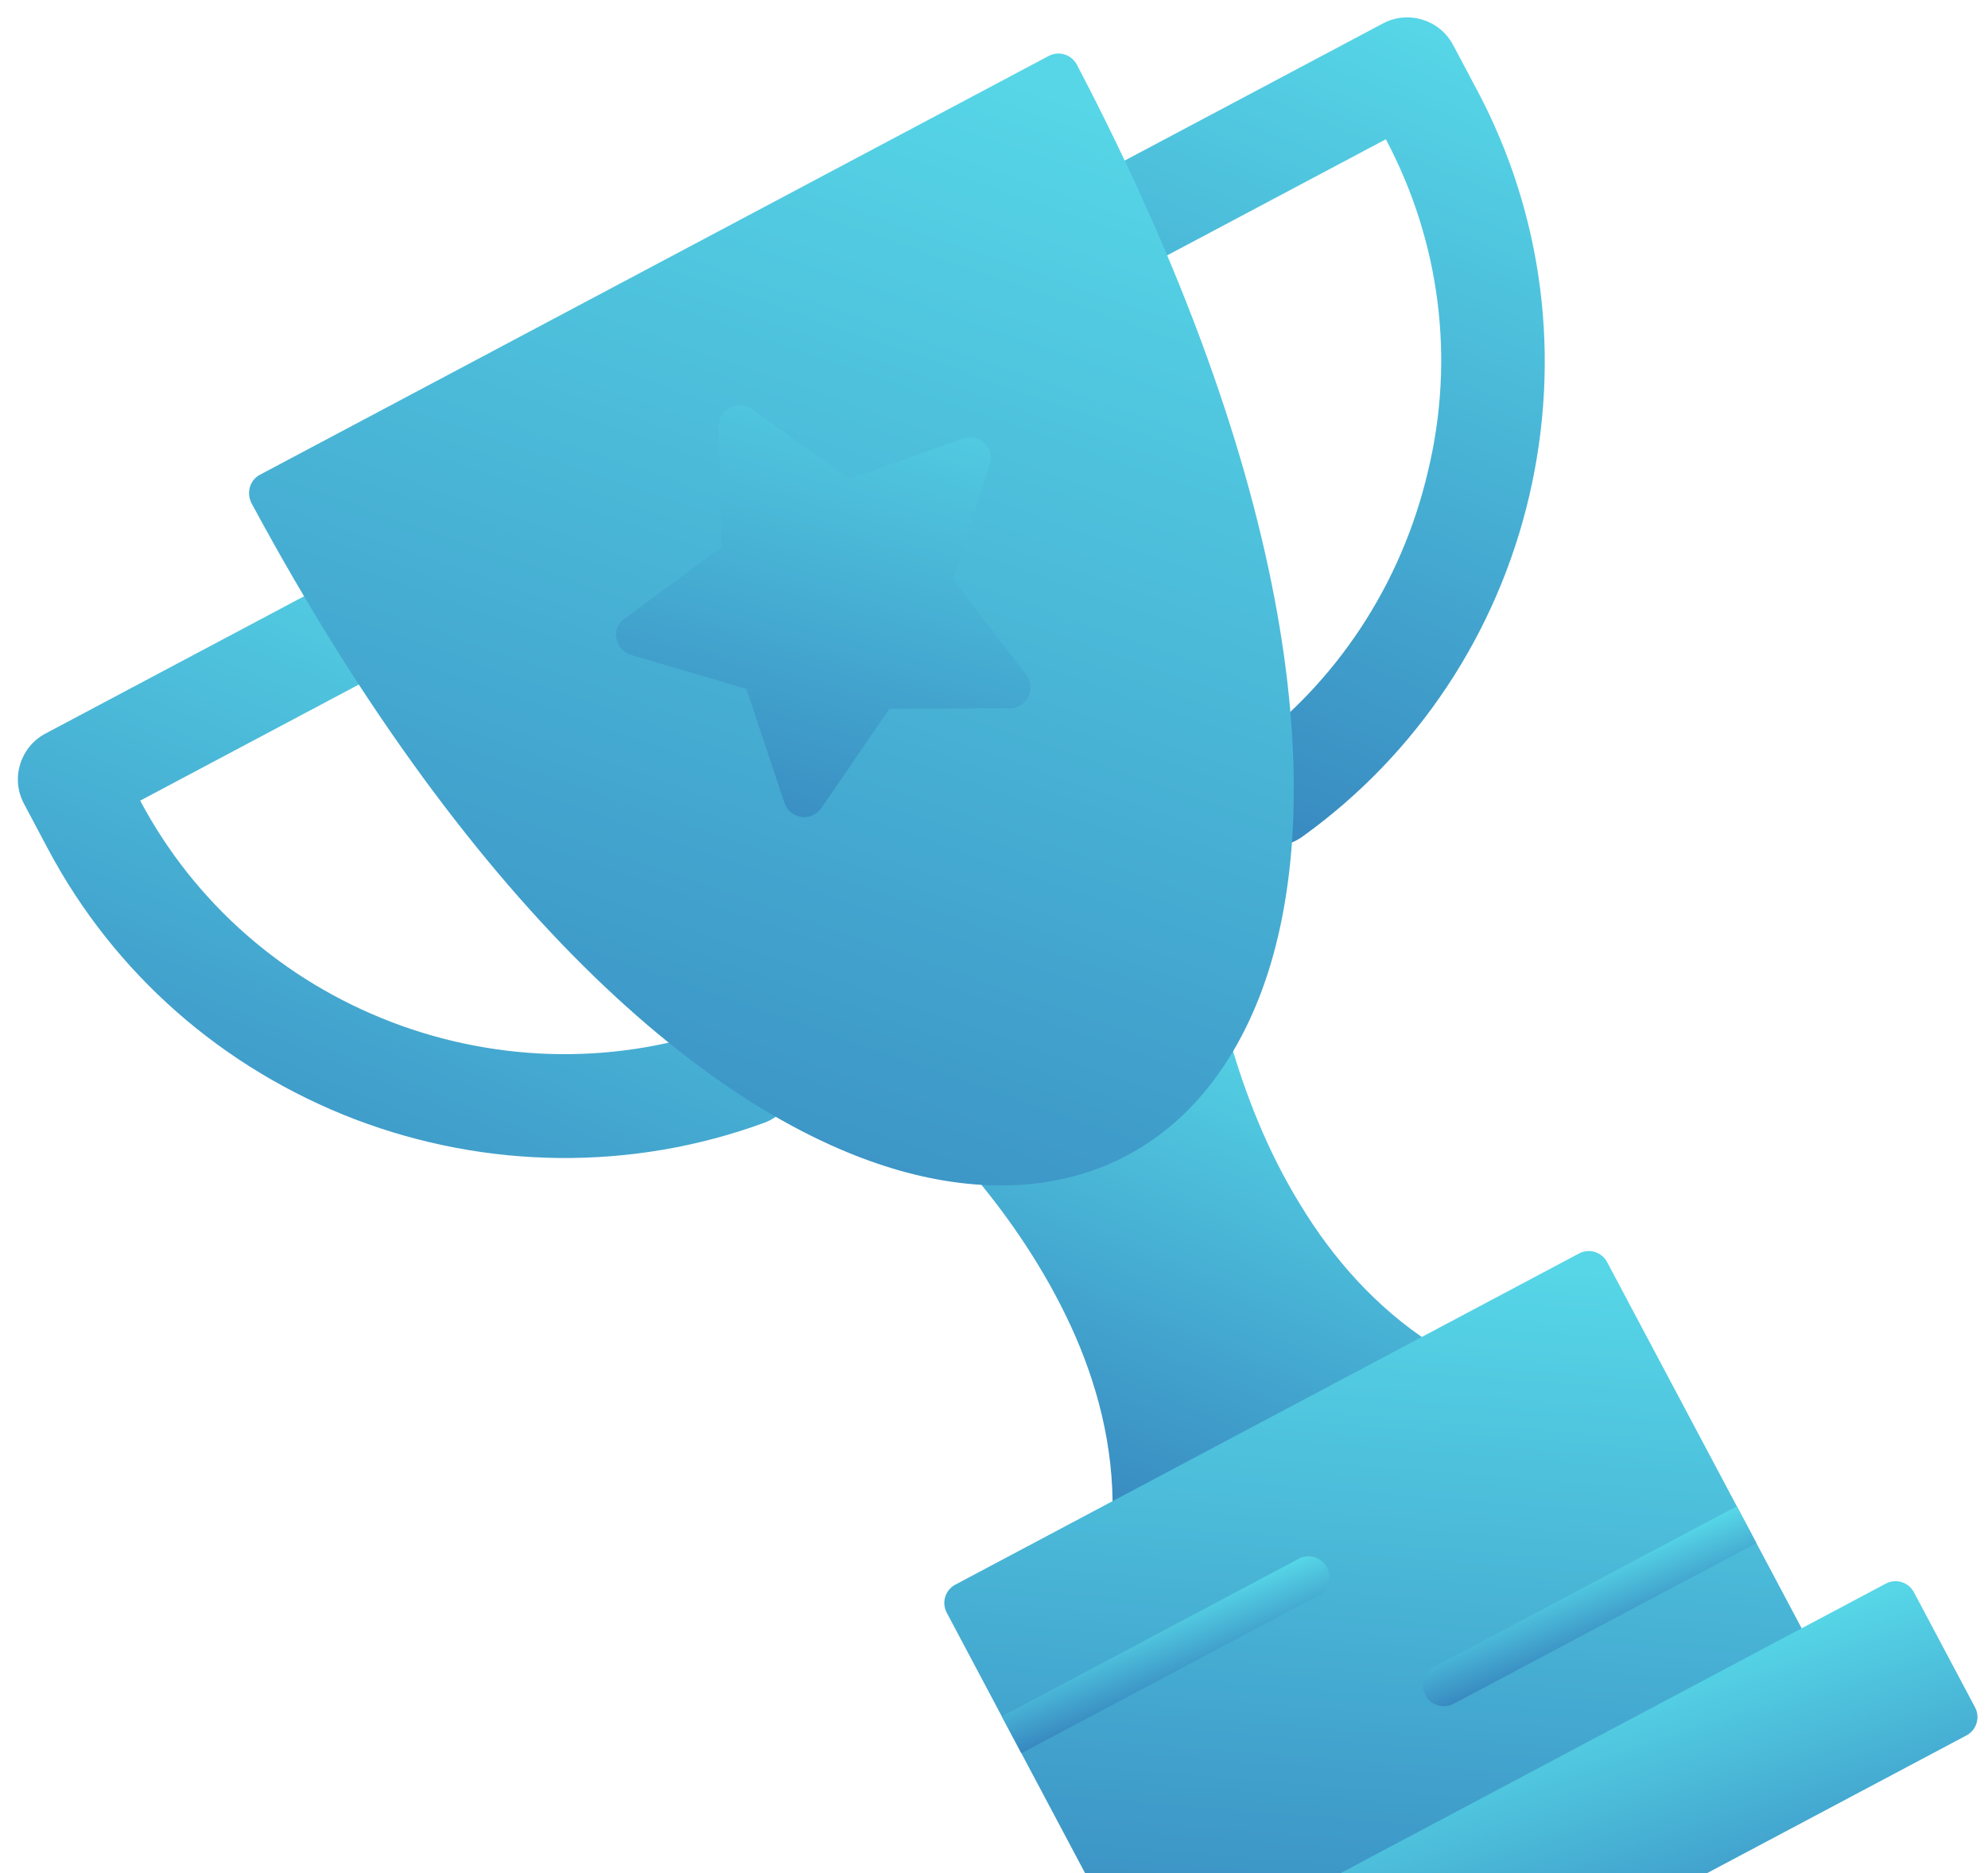 <?xml version="1.0" encoding="UTF-8"?> <svg xmlns="http://www.w3.org/2000/svg" width="296" height="279" viewBox="0 0 296 279" fill="none"><g clip-path="url(#clip0_138_1535)"><g clip-path="url(#clip1_138_1535)"><path fill-rule="evenodd" clip-rule="evenodd" d="M171.857 224.533C171.864 224.828 171.844 225.212 171.851 225.507C171.806 227.249 170.422 228.581 168.68 228.535C166.938 228.489 165.606 227.106 165.651 225.363C165.846 215.325 163.313 205.914 159.447 197.509C155.519 188.988 150.348 181.501 145.209 175.34C144.144 174.038 144.303 172.087 145.604 171.022C146.327 170.414 147.266 170.214 148.096 170.371L152.35 162.21L152.378 162.121L152.436 162.09L177.154 155.761C177.272 154.577 178.1 153.465 179.389 153.08C181 152.598 182.764 153.528 183.188 155.171C185.383 162.819 188.663 171.386 193.581 179.381C198.379 187.291 204.757 194.66 213.183 200.12C214.652 201.058 214.995 202.968 214.115 204.406C213.178 205.875 211.268 206.217 209.83 205.337C209.59 205.166 209.261 204.967 209.02 204.796L171.857 224.533Z" fill="url(#paint0_linear_138_1535)"></path><path fill-rule="evenodd" clip-rule="evenodd" d="M20.872 119.241C28.948 134.448 42.218 146.075 58.333 152.233C74.448 158.39 92.275 158.633 108.445 152.66C112.452 151.204 116.899 153.25 118.413 157.227C119.869 161.234 117.825 165.681 113.849 167.195C94.17 174.434 72.447 174.168 52.877 166.709C33.187 159.163 17.023 145.039 7.152 126.452L3.563 119.693C1.551 115.906 3.03 111.237 6.758 109.257L48.407 87.138C52.193 85.127 56.862 86.607 58.842 90.336C60.822 94.065 59.375 98.792 55.647 100.772L20.872 119.241Z" fill="url(#paint1_linear_138_1535)"></path><path fill-rule="evenodd" clip-rule="evenodd" d="M206.34 20.742L171.507 39.242C167.72 41.253 163.051 39.773 161.071 36.044C159.091 32.315 160.538 27.588 164.266 25.608L205.915 3.489C209.701 1.478 214.37 2.958 216.35 6.687L219.94 13.445C229.811 32.032 232.461 53.333 227.713 73.782C222.965 94.231 211.047 112.288 193.97 124.569C190.521 127.074 185.692 126.277 183.156 122.768C180.651 119.317 181.447 114.488 184.897 111.984C198.9 101.932 208.683 87.026 212.606 70.227C216.677 53.424 214.416 35.95 206.34 20.742Z" fill="url(#paint2_linear_138_1535)"></path><path fill-rule="evenodd" clip-rule="evenodd" d="M269.71 245.247C270.514 246.762 269.941 248.635 268.426 249.439C266.912 250.244 177.09 297.946 175.576 298.75C174.061 299.555 172.188 298.981 171.383 297.466L140.966 240.191C140.162 238.676 140.735 236.803 142.249 235.999L235.1 186.688C236.615 185.883 238.488 186.457 239.292 187.972L269.71 245.247Z" fill="url(#paint3_linear_138_1535)"></path><path fill-rule="evenodd" clip-rule="evenodd" d="M258.601 224.33L261.509 229.807L216.424 253.751C214.909 254.555 213.036 253.981 212.232 252.466C211.427 250.951 212.001 249.078 213.515 248.274L258.601 224.33Z" fill="url(#paint4_linear_138_1535)"></path><path fill-rule="evenodd" clip-rule="evenodd" d="M152.075 261.108L149.166 255.631L193.378 232.151C194.892 231.347 196.765 231.921 197.57 233.436C198.374 234.951 197.801 236.824 196.287 237.628L152.075 261.108Z" fill="url(#paint5_linear_138_1535)"></path><path fill-rule="evenodd" clip-rule="evenodd" d="M38.706 70.702L97.423 39.519L156.139 8.336C157.653 7.532 159.526 8.106 160.331 9.621C192.75 71.509 198.301 119.506 187.841 147.62C183.55 159.087 176.673 167.37 167.819 172.072C158.965 176.775 148.251 177.833 136.348 174.967C107.287 167.916 70.693 136.555 37.578 75.186C37.547 75.127 37.485 75.011 37.423 74.894C36.677 73.348 37.192 71.506 38.706 70.702Z" fill="url(#paint6_linear_138_1535)"></path><path fill-rule="evenodd" clip-rule="evenodd" d="M111.906 60.885L126.474 71.3L143.381 65.309C145.019 64.738 146.752 65.61 147.351 67.16C147.606 67.921 147.593 68.6 147.316 69.344L141.891 86.269L152.805 100.492C153.843 101.883 153.595 103.807 152.205 104.844C151.626 105.301 150.865 105.556 150.155 105.485L132.423 105.564L122.284 120.361C121.316 121.772 119.406 122.114 117.995 121.145C117.426 120.775 117.027 120.165 116.807 119.61L111.135 102.603L93.955 97.534C92.35 97.042 91.363 95.325 91.855 93.719C92.015 93.036 92.474 92.494 93.025 92.126L107.457 81.474L106.986 63.572C106.915 61.892 108.237 60.443 110.006 60.4C110.77 60.293 111.395 60.484 111.906 60.885Z" fill="url(#paint7_linear_138_1535)"></path><path fill-rule="evenodd" clip-rule="evenodd" d="M157.347 301.409L280.779 235.857C282.294 235.053 284.167 235.627 284.971 237.142L294.069 254.272C294.873 255.787 294.3 257.66 292.785 258.464L169.353 324.016C167.839 324.821 165.966 324.247 165.161 322.732L156.064 305.602C155.317 304.056 155.891 302.183 157.347 301.409Z" fill="url(#paint8_linear_138_1535)"></path></g></g><defs><linearGradient id="paint0_linear_138_1535" x1="170.302" y1="230.837" x2="201.78" y2="155.648" gradientUnits="userSpaceOnUse"><stop stop-color="#3787BF"></stop><stop offset="1" stop-color="#56D6E7"></stop></linearGradient><linearGradient id="paint1_linear_138_1535" x1="51.877" y1="204.279" x2="99.478" y2="89.036" gradientUnits="userSpaceOnUse"><stop stop-color="#3787BF"></stop><stop offset="1" stop-color="#56D6E7"></stop></linearGradient><linearGradient id="paint2_linear_138_1535" x1="190.593" y1="130.549" x2="238.174" y2="15.375" gradientUnits="userSpaceOnUse"><stop stop-color="#3787BF"></stop><stop offset="1" stop-color="#56D6E7"></stop></linearGradient><linearGradient id="paint3_linear_138_1535" x1="177.54" y1="300.58" x2="186.752" y2="185.438" gradientUnits="userSpaceOnUse"><stop stop-color="#3787BF"></stop><stop offset="1" stop-color="#56D6E7"></stop></linearGradient><linearGradient id="paint4_linear_138_1535" x1="215.498" y1="254.493" x2="211.155" y2="243.433" gradientUnits="userSpaceOnUse"><stop stop-color="#3787BF"></stop><stop offset="1" stop-color="#56D6E7"></stop></linearGradient><linearGradient id="paint5_linear_138_1535" x1="153.855" y1="260.413" x2="149.537" y2="249.347" gradientUnits="userSpaceOnUse"><stop stop-color="#3787BF"></stop><stop offset="1" stop-color="#56D6E7"></stop></linearGradient><linearGradient id="paint6_linear_138_1535" x1="113.269" y1="207.112" x2="177.961" y2="21.242" gradientUnits="userSpaceOnUse"><stop stop-color="#3787BF"></stop><stop offset="1" stop-color="#56D6E7"></stop></linearGradient><linearGradient id="paint7_linear_138_1535" x1="111.968" y1="128.673" x2="134.356" y2="48.784" gradientUnits="userSpaceOnUse"><stop stop-color="#3787BF"></stop><stop offset="1" stop-color="#56D6E7"></stop></linearGradient><linearGradient id="paint8_linear_138_1535" x1="171.648" y1="323.833" x2="156.602" y2="277.595" gradientUnits="userSpaceOnUse"><stop stop-color="#3787BF"></stop><stop offset="1" stop-color="#56D6E7"></stop></linearGradient><clipPath id="clip0_138_1535"><rect width="296" height="279" fill="white"></rect></clipPath><clipPath id="clip1_138_1535"><rect width="241" height="285" fill="white" transform="translate(-9 96.038) rotate(-27.972)"></rect></clipPath></defs></svg> 